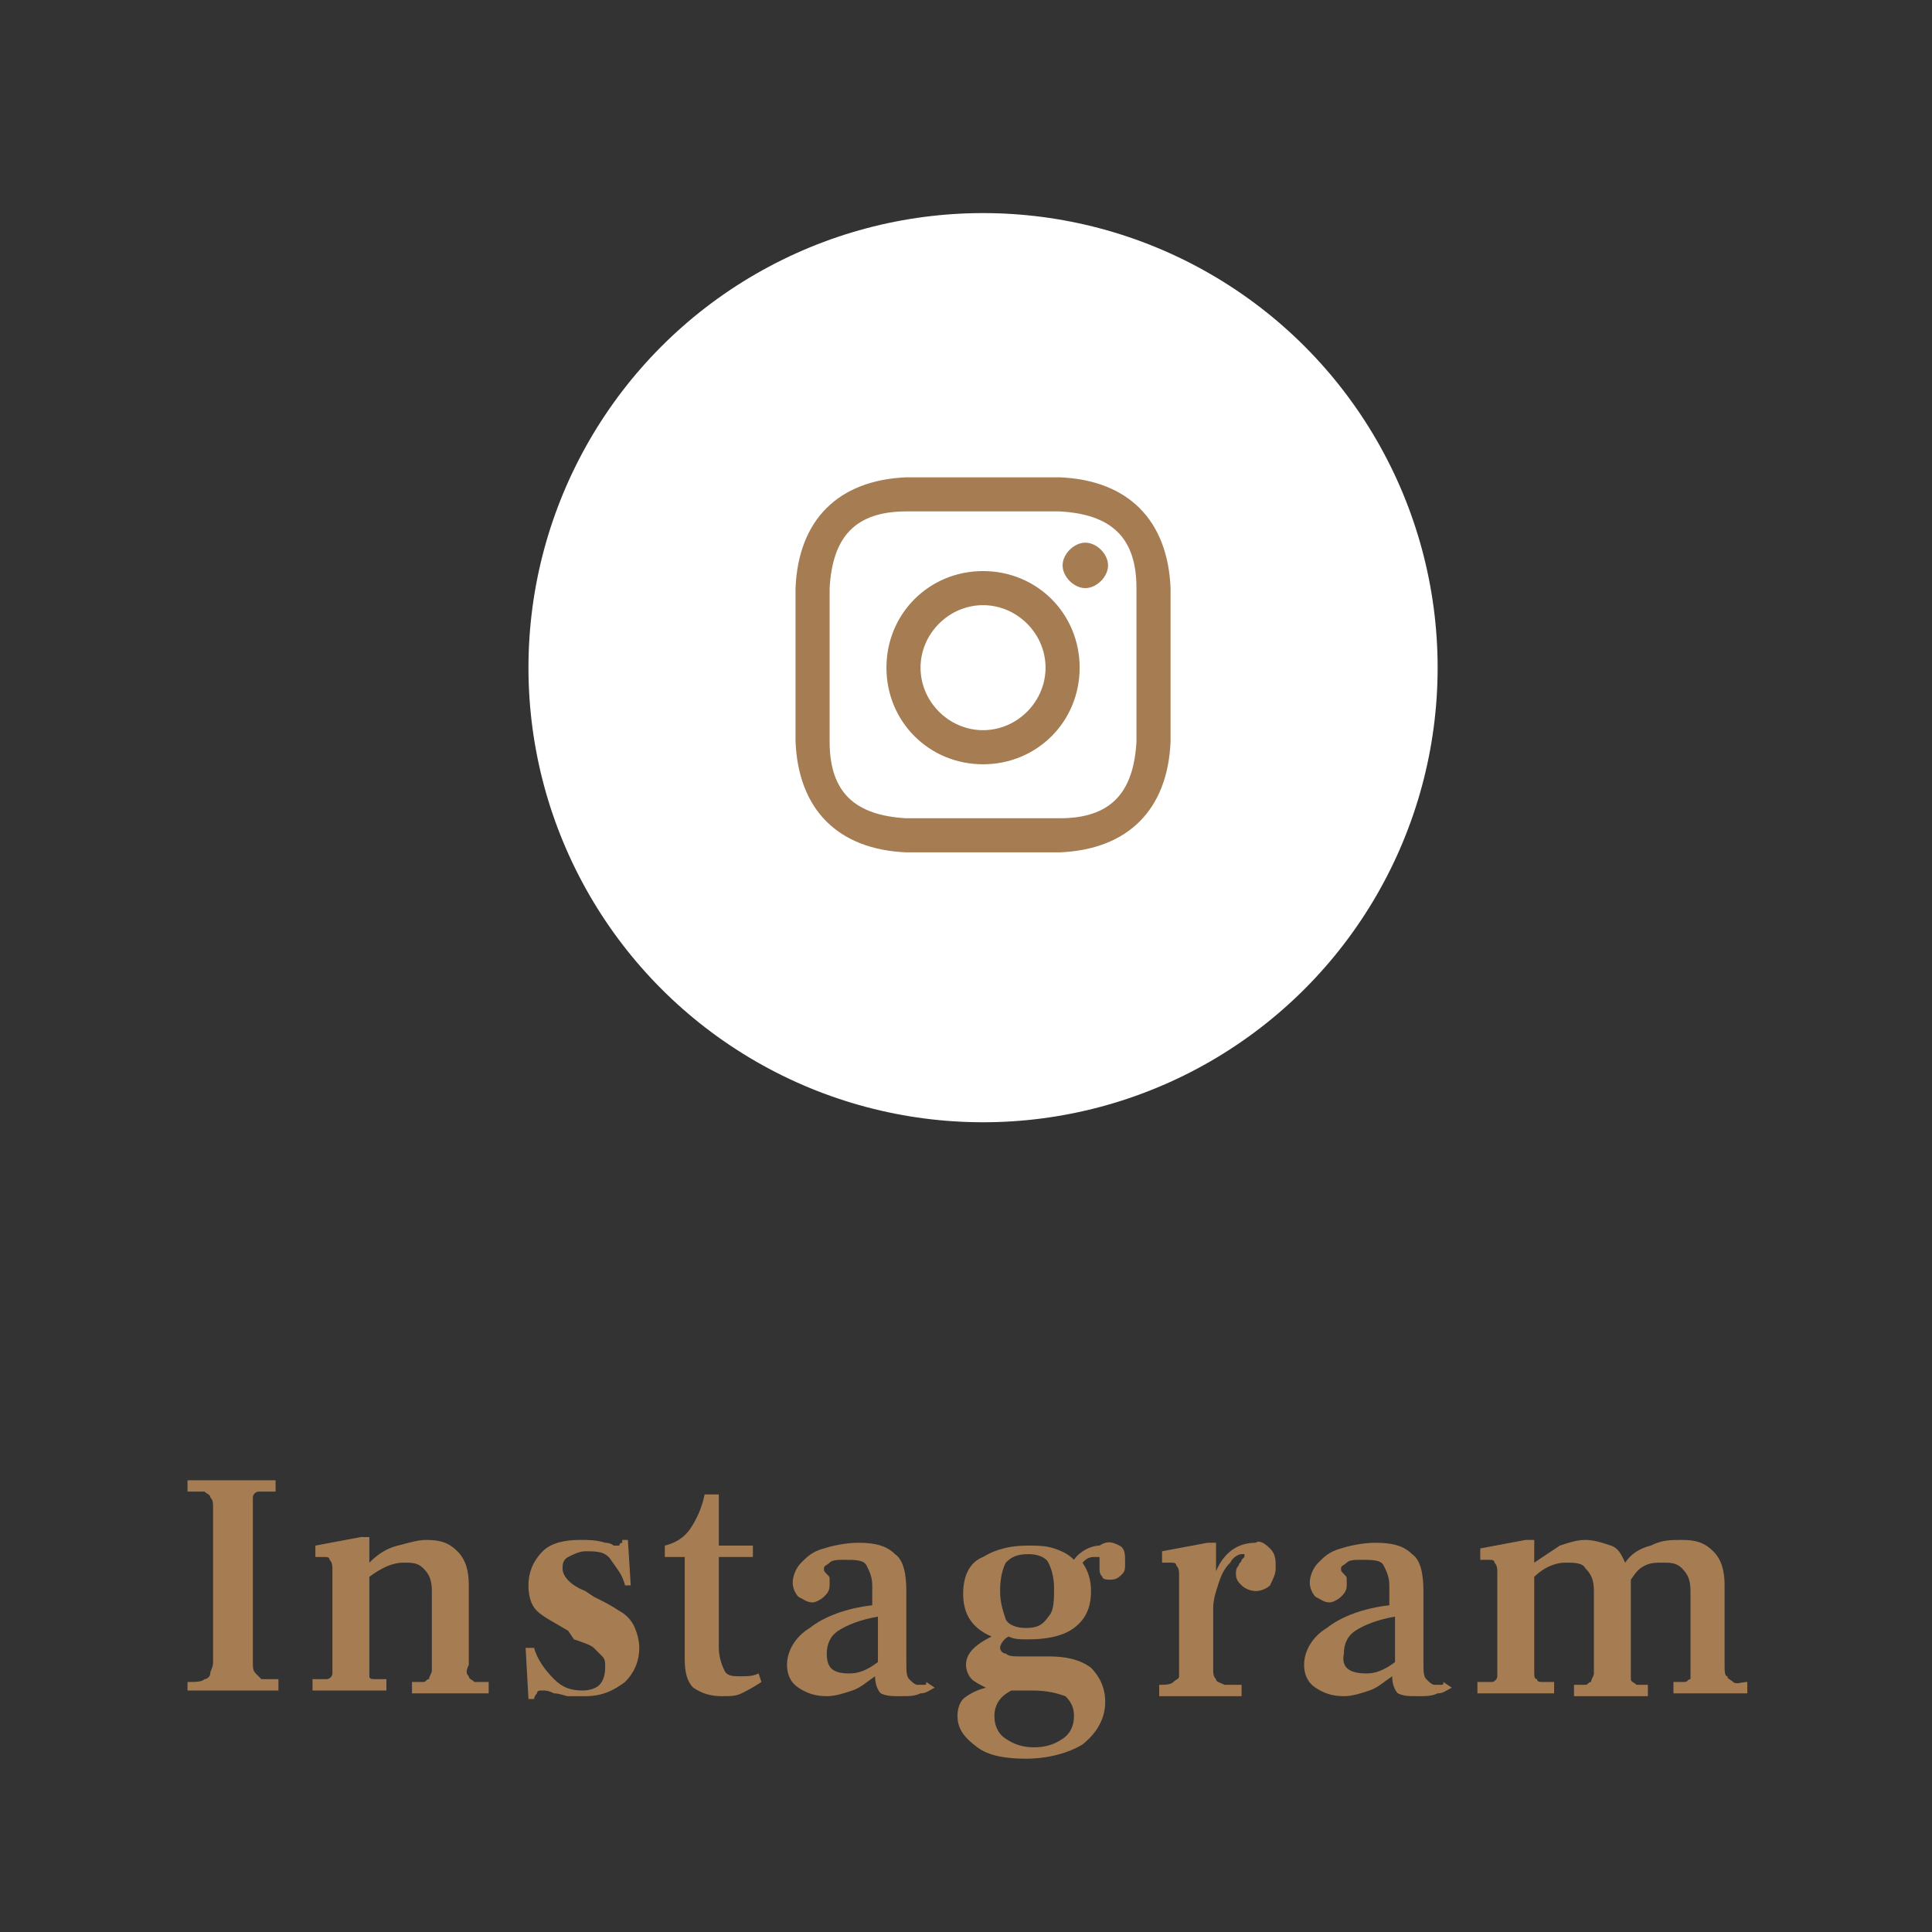 <?xml version="1.0" encoding="utf-8"?>
<!-- Generator: Adobe Illustrator 22.0.1, SVG Export Plug-In . SVG Version: 6.00 Build 0)  -->
<svg version="1.1" id="レイヤー_1" xmlns="http://www.w3.org/2000/svg" xmlns:xlink="http://www.w3.org/1999/xlink" x="0px"
	 y="0px" viewBox="0 0 68 68" style="enable-background:new 0 0 68 68;" xml:space="preserve">
<rect x="0" y="0" width="68" height="68" fill="#333333" stroke="none"/>
<style type="text/css">
	.st0{fill:none;}
	.st1{fill:#FFFFFF;}
	.st2{fill:#A67C52;}
</style>
<title>shoplist_line</title>
<g>
	<rect y="0" class="st0" width="68" height="68"/>
	<circle class="st1" cx="34.6" cy="23.5" r="16"/>
	<path class="st2" d="M34.6,18c1.8,0,2,0,2.7,0c1.8,0.1,2.7,0.9,2.7,2.7c0,0.7,0,0.9,0,2.7c0,1.8,0,2,0,2.7
		c-0.1,1.8-0.9,2.7-2.7,2.7c-0.7,0-0.9,0-2.7,0c-1.8,0-2,0-2.7,0c-1.8-0.1-2.7-0.9-2.7-2.7c0-0.7,0-0.9,0-2.7c0-1.8,0-2,0-2.7
		c0.1-1.8,0.9-2.7,2.7-2.7C32.6,18,32.8,18,34.6,18z M34.6,16.8c-1.8,0-2,0-2.7,0c-2.4,0.1-3.8,1.5-3.9,3.9c0,0.7,0,0.9,0,2.7
		s0,2,0,2.7c0.1,2.4,1.5,3.8,3.9,3.9c0.7,0,0.9,0,2.7,0s2,0,2.7,0c2.4-0.1,3.8-1.5,3.9-3.9c0-0.7,0-0.9,0-2.7s0-2,0-2.7
		c-0.1-2.4-1.5-3.8-3.9-3.9C36.6,16.8,36.4,16.8,34.6,16.8z M34.6,20.1c-1.9,0-3.4,1.5-3.4,3.4c0,1.9,1.5,3.4,3.4,3.4
		s3.4-1.5,3.4-3.4C38,21.6,36.5,20.1,34.6,20.1z M34.6,25.7c-1.2,0-2.2-1-2.2-2.2c0-1.2,1-2.2,2.2-2.2s2.2,1,2.2,2.2
		C36.8,24.7,35.8,25.7,34.6,25.7z M38.2,19.1c-0.4,0-0.8,0.4-0.8,0.8s0.4,0.8,0.8,0.8c0.4,0,0.8-0.4,0.8-0.8S38.6,19.1,38.2,19.1z"
		/>
	<g>
		<path class="st2" d="M6.6,59.2c0.3,0,0.5,0,0.6-0.1c0.1,0,0.2-0.1,0.2-0.2c0-0.1,0.1-0.2,0.1-0.4v-5.4c0-0.2,0-0.3-0.1-0.4
			c0-0.1-0.1-0.1-0.2-0.2c-0.1,0-0.3,0-0.6,0v-0.4h3.1v0.4c-0.3,0-0.5,0-0.6,0c-0.1,0-0.2,0.1-0.2,0.2s0,0.2,0,0.4v5.4
			c0,0.2,0,0.3,0.1,0.4s0.1,0.1,0.2,0.2c0.1,0,0.3,0,0.6,0v0.4H6.6V59.2z"/>
		<path class="st2" d="M16.5,59c0,0.1,0.1,0.1,0.2,0.2c0.1,0,0.3,0,0.5,0v0.4h-2.7v-0.4c0.2,0,0.3,0,0.4,0s0.1-0.1,0.2-0.1
			c0-0.1,0.1-0.2,0.1-0.3V56c0-0.4-0.1-0.6-0.3-0.8C14.7,55,14.5,55,14.2,55c-0.4,0-0.8,0.2-1.2,0.5v3.2c0,0.2,0,0.3,0,0.3
			c0,0.1,0.1,0.1,0.2,0.1s0.2,0,0.4,0v0.4H11v-0.4c0.2,0,0.4,0,0.5,0s0.2-0.1,0.2-0.2c0-0.1,0-0.2,0-0.4v-3.2c0-0.2,0-0.3-0.1-0.4
			c0-0.1-0.1-0.1-0.2-0.1h-0.3v-0.4l1.6-0.3H13V55h0c0.3-0.3,0.6-0.5,1-0.6s0.7-0.2,1-0.2c0.5,0,0.8,0.1,1.1,0.4s0.4,0.7,0.4,1.2
			v2.8C16.4,58.8,16.4,58.9,16.5,59z"/>
		<path class="st2" d="M20,59.7c-0.1,0-0.3-0.1-0.5-0.1c-0.2-0.1-0.3-0.1-0.4-0.1c-0.1,0-0.2,0-0.2,0.1c0,0-0.1,0.1-0.1,0.2h-0.2
			l-0.1-1.8h0.3c0.1,0.4,0.4,0.8,0.7,1.1s0.6,0.4,1,0.4c0.3,0,0.5-0.1,0.6-0.2c0.1-0.1,0.2-0.3,0.2-0.6c0-0.2,0-0.3-0.1-0.4
			c-0.1-0.1-0.2-0.2-0.3-0.3s-0.4-0.2-0.7-0.3L20,57.4c-0.5-0.3-0.9-0.5-1.1-0.7c-0.2-0.2-0.3-0.5-0.3-0.9c0-0.5,0.2-0.9,0.5-1.2
			c0.3-0.3,0.8-0.4,1.3-0.4c0.3,0,0.6,0,0.9,0.1c0.2,0,0.3,0.1,0.3,0.1c0.1,0,0.1,0,0.2,0c0,0,0-0.1,0.1-0.1c0,0,0-0.1,0-0.1h0.2
			l0.1,1.6H22c-0.1-0.4-0.3-0.6-0.5-0.9s-0.5-0.3-0.9-0.3c-0.2,0-0.4,0.1-0.6,0.2c-0.2,0.1-0.2,0.3-0.2,0.4c0,0.3,0.3,0.6,0.8,0.8
			l0.3,0.2c0.4,0.2,0.6,0.3,0.9,0.5c0.2,0.1,0.4,0.3,0.5,0.5c0.1,0.2,0.2,0.5,0.2,0.8c0,0.5-0.2,0.9-0.5,1.2
			c-0.4,0.3-0.8,0.5-1.4,0.5C20.3,59.7,20.1,59.7,20,59.7z"/>
		<path class="st2" d="M24.4,59.4c-0.2-0.2-0.3-0.5-0.3-1v-3.6h-0.7v-0.4c0.4-0.1,0.7-0.3,0.9-0.6c0.2-0.3,0.4-0.7,0.5-1.2h0.5v1.8
			h1.2v0.4h-1.2V58c0,0.3,0.1,0.6,0.2,0.8c0.1,0.2,0.3,0.2,0.6,0.2c0.2,0,0.4,0,0.6-0.1l0.1,0.3c-0.3,0.2-0.5,0.3-0.7,0.4
			c-0.2,0.1-0.4,0.1-0.7,0.1C25,59.7,24.7,59.6,24.4,59.4z"/>
		<path class="st2" d="M32.9,59.4c-0.2,0.1-0.3,0.2-0.5,0.2c-0.2,0.1-0.4,0.1-0.7,0.1c-0.3,0-0.5,0-0.7-0.1
			c-0.1-0.1-0.2-0.3-0.2-0.6c-0.3,0.2-0.5,0.4-0.8,0.5c-0.3,0.1-0.6,0.2-0.9,0.2c-0.4,0-0.7-0.1-1-0.3c-0.3-0.2-0.4-0.5-0.4-0.8
			c0-0.5,0.3-1,0.8-1.3c0.5-0.4,1.3-0.7,2.2-0.8v-0.7c0-0.3-0.1-0.5-0.2-0.7s-0.4-0.2-0.8-0.2c-0.2,0-0.4,0-0.5,0.1
			s-0.2,0.1-0.2,0.2c0,0.1,0,0.1,0.1,0.2c0.1,0.1,0.1,0.1,0.1,0.2c0,0.1,0,0.1,0,0.2c0,0.2-0.1,0.3-0.2,0.4s-0.3,0.2-0.4,0.2
			c-0.2,0-0.3-0.1-0.5-0.2c-0.1-0.1-0.2-0.3-0.2-0.5c0-0.2,0.1-0.5,0.3-0.7c0.2-0.2,0.4-0.4,0.8-0.5c0.3-0.1,0.8-0.2,1.2-0.2
			c0.6,0,1,0.1,1.3,0.4c0.3,0.2,0.4,0.7,0.4,1.3v2.5c0,0.3,0,0.5,0.1,0.6c0.1,0.1,0.2,0.2,0.3,0.2c0.1,0,0.1,0,0.2,0
			c0.1,0,0.1,0,0.1-0.1L32.9,59.4z M29.9,58.9c0.3,0,0.6-0.1,1-0.4v-1.6c-0.6,0.1-1.1,0.3-1.4,0.5s-0.4,0.5-0.4,0.8
			C29.1,58.7,29.3,58.9,29.9,58.9z"/>
		<path class="st2" d="M39.4,54.4c0.2,0.1,0.2,0.3,0.2,0.6c0,0.2,0,0.3-0.1,0.4c-0.1,0.1-0.2,0.2-0.4,0.2c-0.1,0-0.3,0-0.3-0.1
			c-0.1-0.1-0.1-0.2-0.1-0.3c0-0.1,0-0.1,0-0.2c0,0,0-0.1,0-0.1c0,0,0-0.1,0-0.1c0,0-0.1,0-0.2,0c-0.2,0-0.3,0.1-0.4,0.2
			c0.2,0.3,0.3,0.6,0.3,1c0,0.6-0.2,1-0.6,1.3c-0.4,0.3-1,0.4-1.6,0.4c-0.3,0-0.5,0-0.7-0.1c-0.2,0.1-0.3,0.3-0.3,0.4
			c0,0.1,0.1,0.2,0.2,0.2c0.1,0.1,0.3,0.1,0.5,0.1h1c0.6,0,1.1,0.1,1.5,0.4c0.3,0.3,0.5,0.7,0.5,1.2c0,0.6-0.3,1.1-0.8,1.5
			c-0.5,0.3-1.2,0.5-2,0.5c-0.7,0-1.3-0.1-1.7-0.4s-0.7-0.6-0.7-1.1c0-0.3,0.1-0.5,0.2-0.6s0.4-0.3,0.8-0.4
			c-0.2-0.1-0.4-0.2-0.5-0.3c-0.1-0.1-0.2-0.3-0.2-0.5c0-0.4,0.3-0.7,0.9-1c-0.7-0.3-1-0.8-1-1.5c0-0.6,0.2-1.1,0.7-1.3
			c0.5-0.3,1-0.4,1.6-0.4c0.3,0,0.6,0,0.9,0.1s0.5,0.2,0.7,0.4c0.2-0.3,0.6-0.5,0.9-0.5C39,54.2,39.2,54.3,39.4,54.4z M37.5,59.7
			c-0.3-0.1-0.6-0.2-1.2-0.2h-0.7C35.2,59.7,35,60,35,60.4c0,0.3,0.1,0.6,0.4,0.8c0.3,0.2,0.6,0.3,1,0.3c0.4,0,0.7-0.1,1-0.3
			c0.3-0.2,0.4-0.5,0.4-0.8C37.8,60.1,37.7,59.9,37.5,59.7z M36.9,56.9c0.2-0.2,0.2-0.6,0.2-1c0-0.4-0.1-0.7-0.2-0.9
			c-0.1-0.2-0.4-0.3-0.7-0.3c-0.4,0-0.6,0.1-0.8,0.3c-0.1,0.2-0.2,0.5-0.2,1c0,0.4,0.1,0.7,0.2,1c0.1,0.2,0.4,0.3,0.7,0.3
			C36.5,57.3,36.7,57.2,36.9,56.9z"/>
		<path class="st2" d="M44.7,54.5c0.2,0.2,0.2,0.4,0.2,0.7c0,0.2-0.1,0.4-0.2,0.6c-0.1,0.1-0.3,0.2-0.5,0.2c-0.2,0-0.4-0.1-0.5-0.2
			c-0.1-0.1-0.2-0.2-0.2-0.4c0-0.1,0-0.2,0.1-0.3c0-0.1,0.1-0.1,0.1-0.2c0.1-0.1,0.1-0.1,0.1-0.1c0,0,0-0.1,0-0.1s-0.1,0-0.1,0
			c-0.1,0-0.3,0.1-0.4,0.3c-0.2,0.2-0.3,0.4-0.4,0.7c-0.1,0.3-0.2,0.6-0.2,0.9v2.1c0,0.2,0,0.3,0.1,0.4c0,0.1,0.1,0.1,0.3,0.2
			c0.1,0,0.3,0,0.6,0v0.4h-2.9v-0.4c0.2,0,0.4,0,0.5-0.1s0.2-0.1,0.2-0.2c0-0.1,0-0.2,0-0.3v-3.2c0-0.2,0-0.3-0.1-0.4
			c0-0.1-0.1-0.1-0.2-0.1h-0.3v-0.4l1.6-0.3h0.3v1h0c0.3-0.7,0.8-1,1.4-1C44.3,54.2,44.5,54.3,44.7,54.5z"/>
		<path class="st2" d="M51.1,59.4c-0.2,0.1-0.3,0.2-0.5,0.2c-0.2,0.1-0.4,0.1-0.7,0.1c-0.3,0-0.5,0-0.7-0.1C49.1,59.5,49,59.3,49,59
			c-0.3,0.2-0.5,0.4-0.8,0.5c-0.3,0.1-0.6,0.2-0.9,0.2c-0.4,0-0.7-0.1-1-0.3c-0.3-0.2-0.4-0.5-0.4-0.8c0-0.5,0.3-1,0.8-1.3
			c0.5-0.4,1.3-0.7,2.2-0.8v-0.7c0-0.3-0.1-0.5-0.2-0.7s-0.4-0.2-0.8-0.2c-0.2,0-0.4,0-0.5,0.1s-0.2,0.1-0.2,0.2
			c0,0.1,0,0.1,0.1,0.2c0.1,0.1,0.1,0.1,0.1,0.2c0,0.1,0,0.1,0,0.2c0,0.2-0.1,0.3-0.2,0.4s-0.3,0.2-0.4,0.2c-0.2,0-0.3-0.1-0.5-0.2
			c-0.1-0.1-0.2-0.3-0.2-0.5c0-0.2,0.1-0.5,0.3-0.7c0.2-0.2,0.4-0.4,0.8-0.5c0.3-0.1,0.8-0.2,1.2-0.2c0.6,0,1,0.1,1.3,0.4
			c0.3,0.2,0.4,0.7,0.4,1.3v2.5c0,0.3,0,0.5,0.1,0.6c0.1,0.1,0.2,0.2,0.3,0.2c0.1,0,0.1,0,0.2,0c0.1,0,0.1,0,0.1-0.1L51.1,59.4z
			 M48.1,58.9c0.3,0,0.6-0.1,1-0.4v-1.6c-0.6,0.1-1.1,0.3-1.4,0.5s-0.4,0.5-0.4,0.8C47.2,58.7,47.5,58.9,48.1,58.9z"/>
		<path class="st2" d="M60.8,59c0,0.1,0.1,0.1,0.2,0.2s0.3,0,0.5,0v0.4h-2.6v-0.4c0.2,0,0.3,0,0.4,0s0.1-0.1,0.2-0.1
			c0-0.1,0-0.2,0-0.3V56c0-0.4-0.1-0.6-0.3-0.8S58.8,55,58.5,55c-0.2,0-0.4,0-0.6,0.1c-0.2,0.1-0.3,0.2-0.5,0.5v3.1
			c0,0.2,0,0.3,0,0.4c0,0.1,0.1,0.1,0.2,0.2c0.1,0,0.2,0,0.4,0v0.4h-2.6v-0.4c0.2,0,0.3,0,0.4,0s0.1-0.1,0.2-0.1
			c0-0.1,0.1-0.2,0.1-0.3V56c0-0.4-0.1-0.6-0.3-0.8C55.7,55,55.4,55,55.1,55c-0.4,0-0.8,0.2-1.1,0.5v3.3c0,0.2,0,0.3,0.1,0.3
			c0,0.1,0.1,0.1,0.2,0.1s0.2,0,0.4,0v0.4H52v-0.4c0.2,0,0.4,0,0.5,0c0.1,0,0.2-0.1,0.2-0.2c0-0.1,0-0.2,0-0.4v-3.2
			c0-0.2,0-0.3-0.1-0.4c0-0.1-0.1-0.1-0.2-0.1h-0.3v-0.4l1.6-0.3H54V55c0.3-0.2,0.6-0.4,0.9-0.6c0.3-0.1,0.6-0.2,0.9-0.2
			c0.3,0,0.6,0.1,0.9,0.2s0.4,0.4,0.5,0.6c0.2-0.3,0.5-0.5,0.9-0.6c0.4-0.2,0.7-0.2,1.1-0.2c0.5,0,0.8,0.1,1.1,0.4s0.4,0.7,0.4,1.2
			v2.8C60.7,58.8,60.7,59,60.8,59z"/>
	</g>
</g>
</svg>
